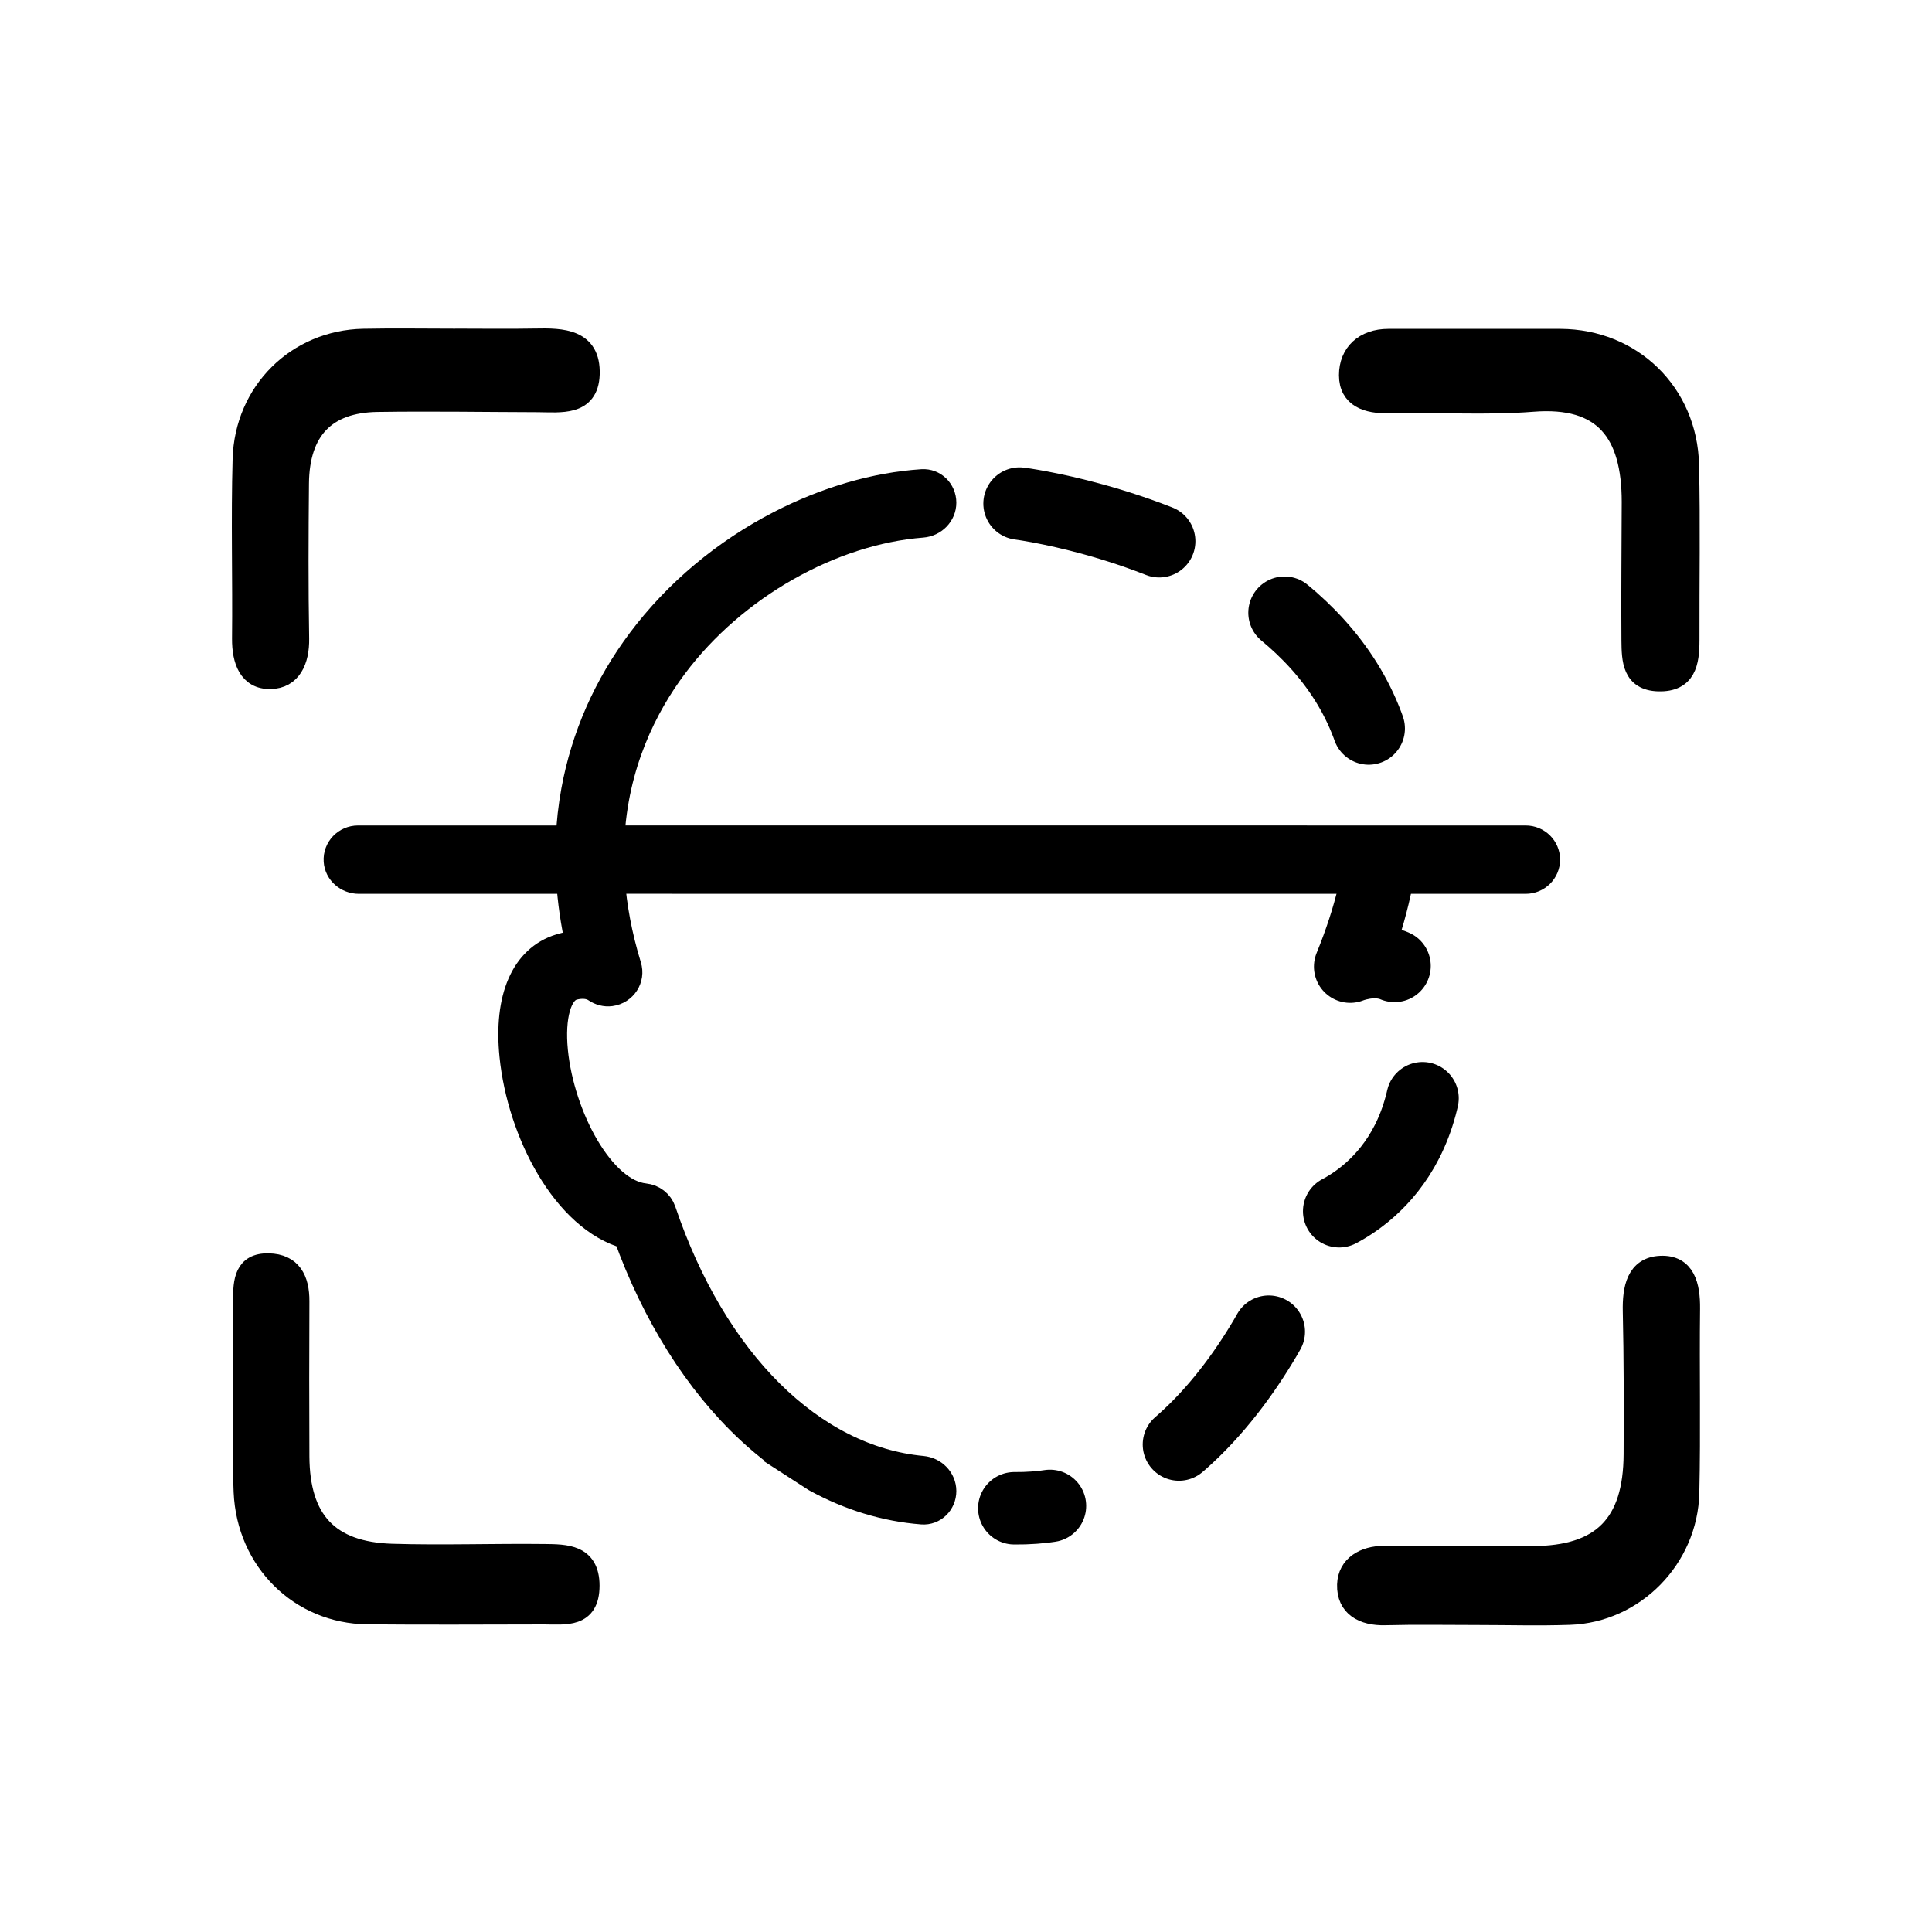 <svg viewBox="0 0 40 40" fill="none" xmlns="http://www.w3.org/2000/svg">
<path d="M15.529 29.594C15.719 29.771 15.917 29.936 16.124 30.092C16.124 30.092 16.124 30.093 16.124 30.093C16.124 30.093 16.124 30.094 16.124 30.094L16.899 30.594C17.598 30.977 18.337 31.203 19.093 31.262C19.317 31.28 19.5 31.096 19.5 30.871C19.5 30.645 19.317 30.464 19.093 30.443C16.799 30.229 14.757 28.214 13.697 25.077C13.645 24.923 13.505 24.816 13.344 24.8C12.429 24.704 11.595 23.123 11.459 21.77C11.386 21.04 11.538 20.507 11.846 20.412C11.916 20.391 12.158 20.331 12.351 20.461C12.435 20.518 12.538 20.546 12.639 20.533C12.899 20.498 13.055 20.247 12.981 20.01C12.785 19.37 12.677 18.77 12.637 18.209C12.637 18.208 12.637 18.207 12.638 18.206C12.638 18.206 12.639 18.205 12.641 18.205L31.588 18.206C31.816 18.206 32 18.023 32 17.798C32 17.573 31.816 17.391 31.588 17.391H27.337L26.505 17.39H12.63C12.63 17.39 12.629 17.39 12.628 17.389C12.627 17.389 12.627 17.388 12.627 17.387C12.703 15.809 13.32 14.598 13.942 13.767C15.175 12.12 17.201 10.977 19.093 10.831C19.318 10.813 19.5 10.632 19.5 10.407C19.5 10.182 19.318 9.999 19.093 10.014C18.132 10.078 17.128 10.369 16.167 10.863C15.024 11.45 14.026 12.287 13.28 13.283C12.581 14.216 12.123 15.257 11.918 16.375C11.857 16.709 11.819 17.047 11.805 17.387C11.805 17.388 11.805 17.389 11.804 17.39C11.803 17.39 11.802 17.391 11.801 17.391H7.412C7.176 17.391 6.986 17.587 7.001 17.823C7.014 18.041 7.208 18.206 7.428 18.206H11.81C11.811 18.206 11.812 18.206 11.813 18.207C11.813 18.207 11.814 18.208 11.814 18.209C11.842 18.655 11.907 19.106 12.01 19.562C12.011 19.563 12.01 19.564 12.01 19.565C12.009 19.566 12.008 19.566 12.007 19.566C11.869 19.571 11.733 19.593 11.602 19.634C10.871 19.858 10.521 20.666 10.64 21.851C10.799 23.437 11.728 25.218 12.992 25.561C12.993 25.561 12.993 25.561 12.994 25.562C12.995 25.562 12.995 25.563 12.995 25.564C13.583 27.203 14.457 28.593 15.529 29.594Z" fill="currentColor"/>
<path d="M27.335 17.388L27.337 17.391M27.337 17.391H31.588C31.816 17.391 32 17.573 32 17.798C32 18.023 31.816 18.206 31.588 18.206L12.641 18.205C12.639 18.205 12.638 18.206 12.638 18.206V18.206C12.637 18.207 12.637 18.208 12.637 18.209C12.677 18.77 12.785 19.37 12.981 20.01C13.055 20.247 12.899 20.498 12.639 20.533C12.538 20.546 12.435 20.518 12.351 20.461C12.158 20.331 11.916 20.391 11.846 20.412C11.538 20.507 11.386 21.04 11.459 21.77C11.595 23.123 12.429 24.704 13.344 24.8C13.505 24.816 13.645 24.923 13.697 25.077C14.757 28.214 16.799 30.229 19.093 30.443C19.317 30.464 19.5 30.645 19.5 30.871V30.871C19.5 31.096 19.317 31.28 19.093 31.262C18.337 31.203 17.598 30.977 16.899 30.594L16.124 30.094C16.124 30.094 16.124 30.093 16.124 30.093V30.093C16.124 30.093 16.124 30.092 16.124 30.092C15.917 29.936 15.719 29.771 15.529 29.594C14.457 28.593 13.583 27.203 12.995 25.564C12.995 25.563 12.995 25.562 12.994 25.562V25.562C12.993 25.561 12.993 25.561 12.992 25.561C11.728 25.218 10.799 23.437 10.64 21.851C10.521 20.666 10.871 19.858 11.602 19.634C11.733 19.593 11.869 19.571 12.007 19.566C12.008 19.566 12.009 19.566 12.01 19.565V19.565C12.01 19.564 12.011 19.563 12.01 19.562C11.907 19.106 11.842 18.655 11.814 18.209C11.814 18.208 11.813 18.207 11.813 18.207V18.207C11.812 18.206 11.811 18.206 11.81 18.206H7.428C7.208 18.206 7.014 18.041 7.001 17.823C6.986 17.587 7.176 17.391 7.412 17.391H11.801C11.802 17.391 11.803 17.39 11.804 17.39V17.39C11.805 17.389 11.805 17.388 11.805 17.387C11.819 17.047 11.857 16.709 11.918 16.375C12.123 15.257 12.581 14.216 13.28 13.283C14.026 12.287 15.024 11.45 16.167 10.863C17.128 10.369 18.132 10.078 19.093 10.014C19.318 9.999 19.5 10.182 19.5 10.407V10.407C19.5 10.632 19.318 10.813 19.093 10.831C17.201 10.977 15.175 12.12 13.942 13.767C13.32 14.598 12.703 15.809 12.627 17.387C12.627 17.388 12.627 17.389 12.628 17.389V17.389C12.629 17.39 12.63 17.39 12.63 17.39H26.505L27.337 17.391Z" stroke="currentColor" stroke-width="0.6"/>
<path d="M21.109 10.426C21.109 10.426 31.343 11.722 27.954 20.013C27.954 20.013 29.742 19.268 29.562 21.977C29.382 24.685 27.3 25.26 27.3 25.26C27.3 25.26 25.509 31.274 21 31.227" stroke="currentColor" stroke-width="1.5" stroke-miterlimit="10" stroke-linecap="round" stroke-linejoin="round" stroke-dasharray="3 3"/>
<path d="M9.426 7.004C9.979 7.004 10.533 7.012 11.086 7.002C11.64 6.99 12.241 7.005 12.216 7.751C12.192 8.424 11.6 8.336 11.132 8.334C10.025 8.331 8.919 8.312 7.813 8.329C6.748 8.344 6.207 8.917 6.197 10.009C6.187 11.078 6.182 12.149 6.201 13.219C6.209 13.683 6.036 14.06 5.598 14.066C5.142 14.075 5.001 13.677 5.004 13.224C5.017 11.985 4.981 10.744 5.016 9.507C5.056 8.1 6.142 7.036 7.519 7.007C8.155 6.994 8.79 7.005 9.428 7.005L9.426 7.004Z" fill="currentColor" stroke="currentColor" stroke-width="0.4"/>
<path d="M30.731 7.009C31.257 7.009 31.782 7.007 32.307 7.009C33.789 7.015 34.942 8.126 34.977 9.625C35.005 10.836 34.982 12.047 34.986 13.258C34.986 13.719 34.917 14.13 34.336 14.114C33.784 14.098 33.774 13.663 33.77 13.263C33.762 12.305 33.774 11.348 33.776 10.392C33.776 8.964 33.203 8.21 31.738 8.325C30.748 8.403 29.748 8.331 28.754 8.356C28.306 8.368 27.922 8.241 27.922 7.768C27.922 7.31 28.241 7.009 28.744 7.009C29.408 7.009 30.071 7.009 30.735 7.009H30.731Z" fill="currentColor" stroke="currentColor" stroke-width="0.4"/>
<path d="M5.026 28.944C5.026 28.267 5.029 27.591 5.026 26.915C5.024 26.523 5.052 26.139 5.56 26.149C6.044 26.159 6.209 26.486 6.206 26.944C6.201 28.015 6.201 29.084 6.206 30.155C6.213 31.469 6.812 32.121 8.113 32.162C9.163 32.194 10.215 32.155 11.267 32.167C11.713 32.172 12.211 32.169 12.213 32.827C12.213 33.518 11.698 33.432 11.259 33.432C10.042 33.433 8.824 33.442 7.607 33.43C6.203 33.416 5.099 32.328 5.037 30.888C5.009 30.24 5.032 29.593 5.032 28.944C5.031 28.944 5.029 28.944 5.027 28.944H5.026Z" fill="currentColor" stroke="currentColor" stroke-width="0.4"/>
<path d="M30.588 33.444C29.95 33.444 29.313 33.432 28.677 33.449C28.219 33.461 27.87 33.271 27.883 32.809C27.895 32.405 28.243 32.205 28.654 32.205C29.679 32.205 30.703 32.214 31.728 32.21C33.159 32.207 33.808 31.554 33.815 30.109C33.82 29.122 33.82 28.134 33.798 27.148C33.788 26.681 33.87 26.222 34.379 26.2C34.9 26.176 35.003 26.62 34.998 27.095C34.983 28.364 35.012 29.634 34.983 30.902C34.953 32.273 33.842 33.397 32.497 33.441C31.861 33.463 31.224 33.444 30.586 33.444H30.588Z" fill="currentColor" stroke="currentColor" stroke-width="0.4"/>
</svg>